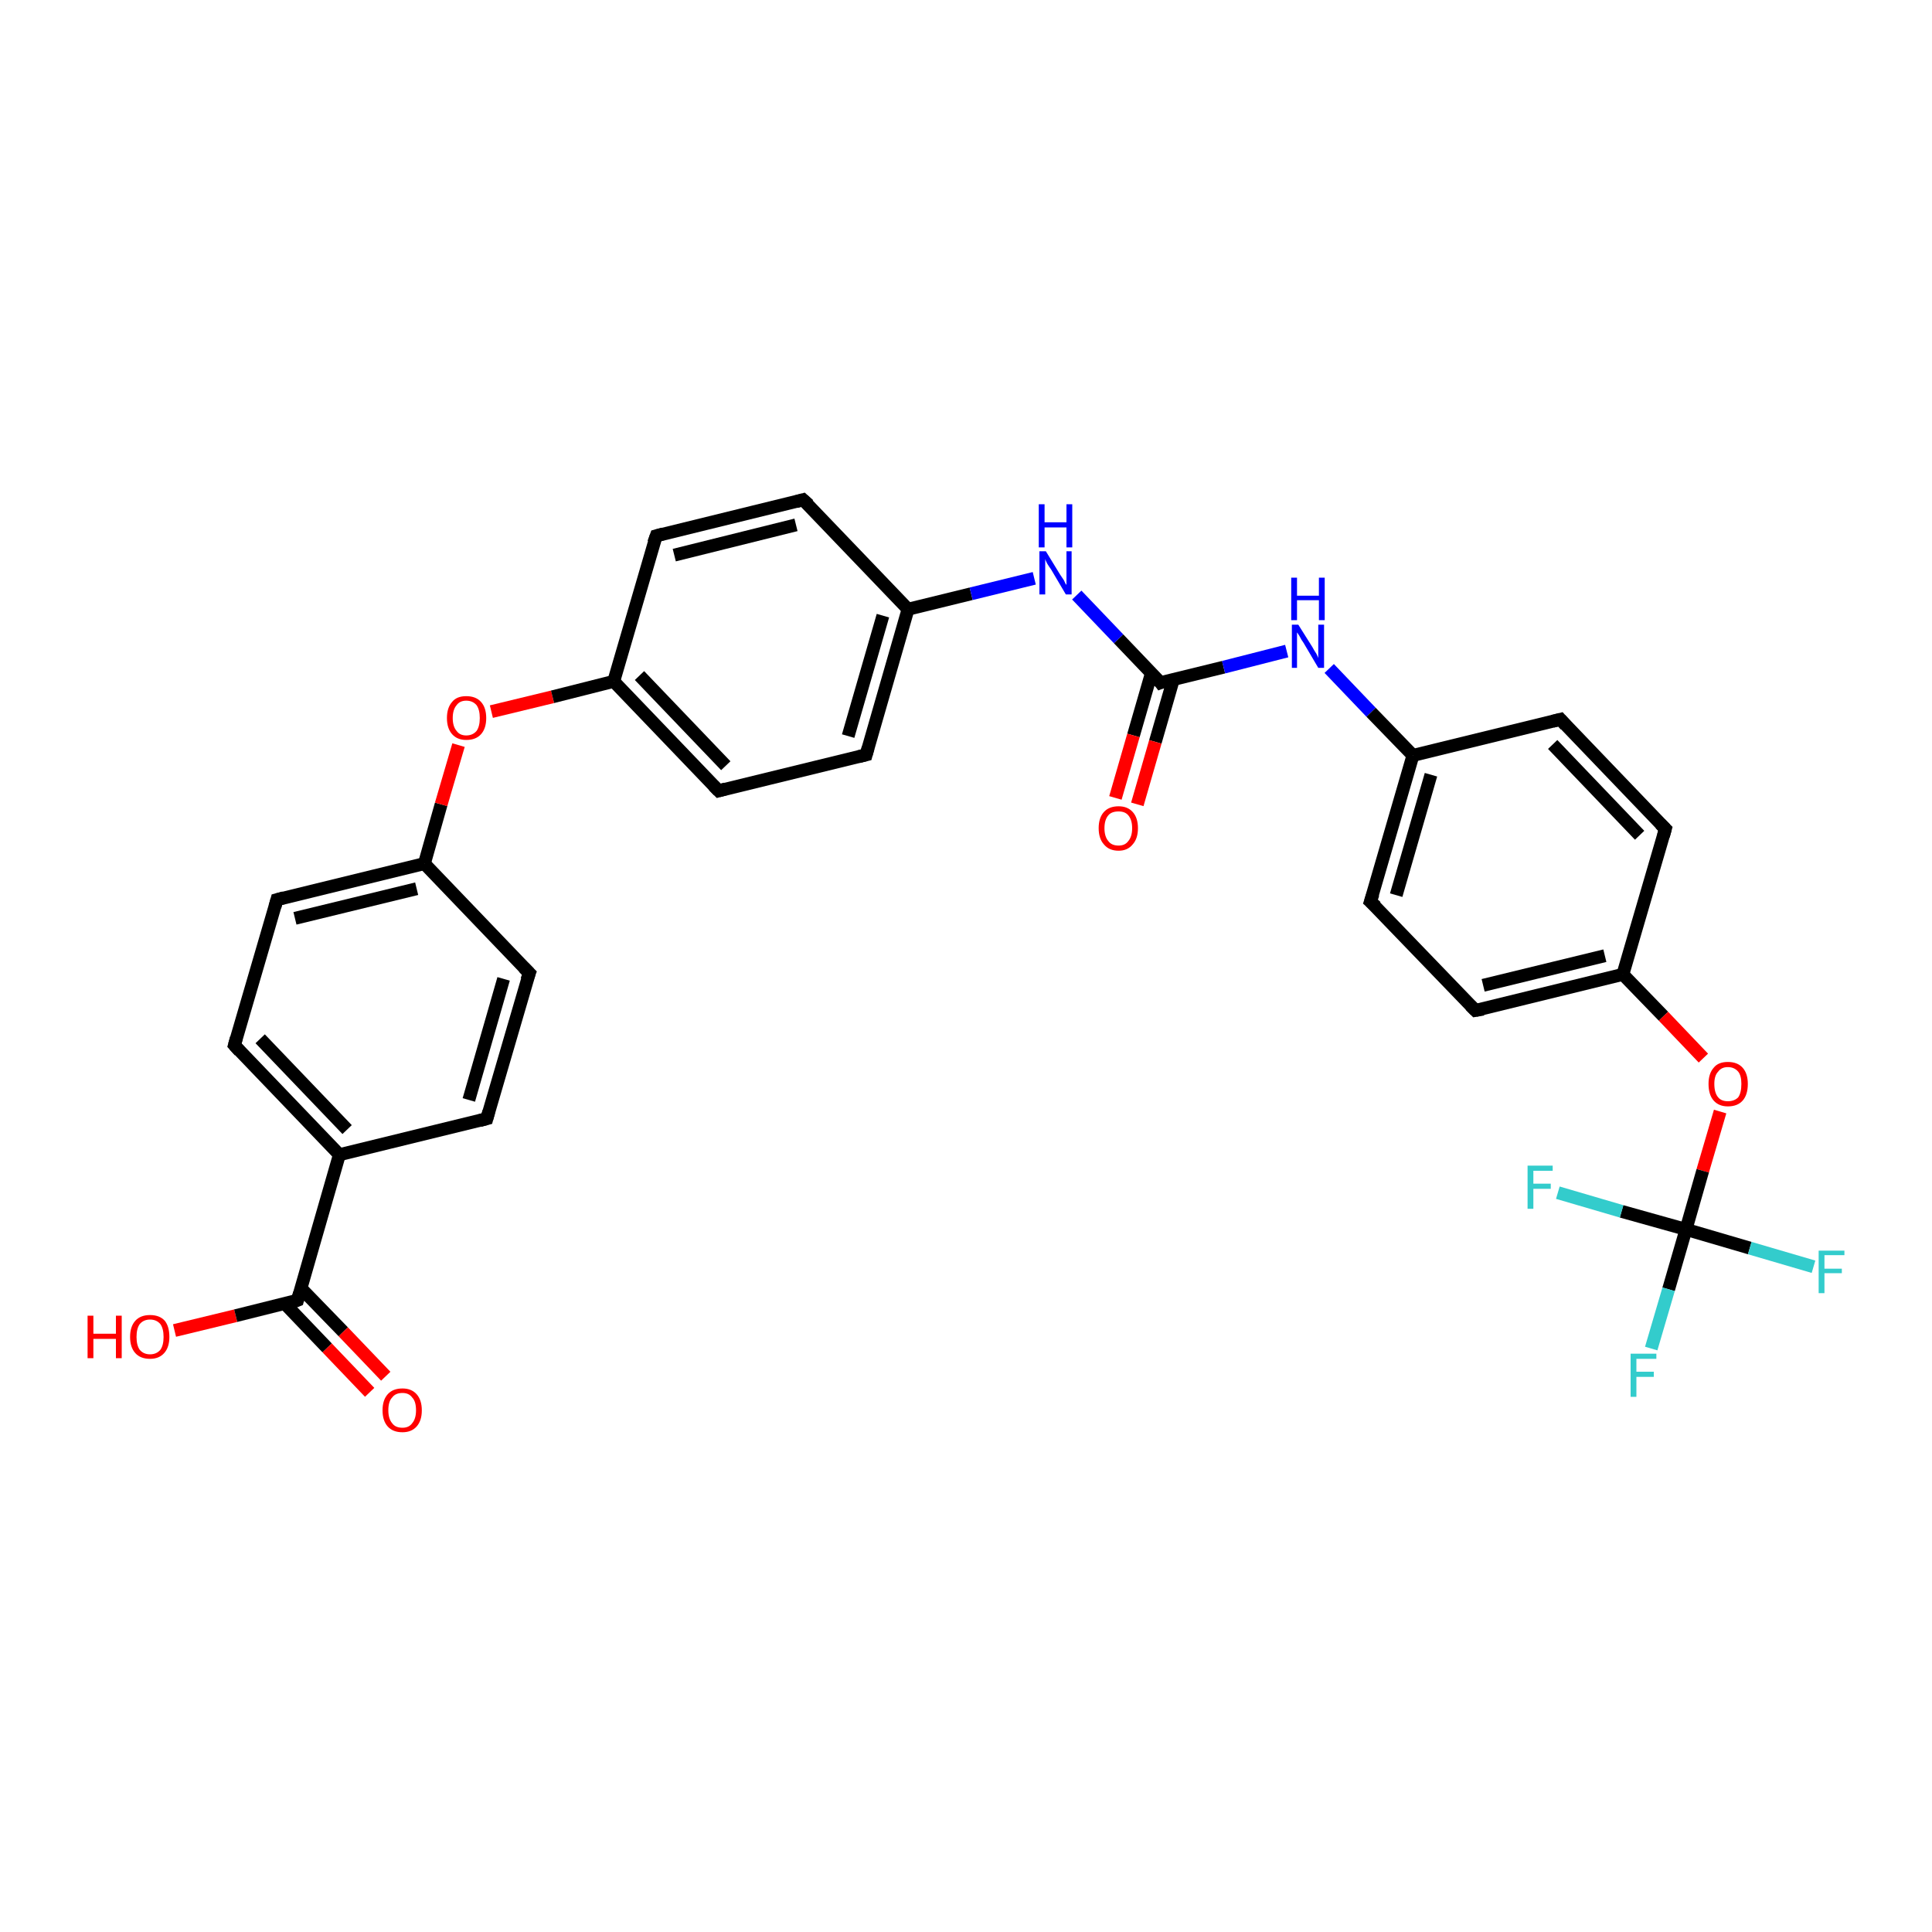 <?xml version='1.0' encoding='iso-8859-1'?>
<svg version='1.1' baseProfile='full'
              xmlns='http://www.w3.org/2000/svg'
                      xmlns:rdkit='http://www.rdkit.org/xml'
                      xmlns:xlink='http://www.w3.org/1999/xlink'
                  xml:space='preserve'
width='300px' height='300px' viewBox='0 0 300 300'>
<!-- END OF HEADER -->
<rect style='opacity:1.0;fill:#FFFFFF;stroke:none' width='300.0' height='300.0' x='0.0' y='0.0'> </rect>
<path class='bond-0 atom-0 atom-1' d='M 27.1,206.6 L 36.6,204.3' style='fill:none;fill-rule:evenodd;stroke:#FF0000;stroke-width:2.0px;stroke-linecap:butt;stroke-linejoin:miter;stroke-opacity:1' />
<path class='bond-0 atom-0 atom-1' d='M 36.6,204.3 L 46.2,201.9' style='fill:none;fill-rule:evenodd;stroke:#000000;stroke-width:2.0px;stroke-linecap:butt;stroke-linejoin:miter;stroke-opacity:1' />
<path class='bond-1 atom-1 atom-2' d='M 44.2,202.4 L 50.8,209.3' style='fill:none;fill-rule:evenodd;stroke:#000000;stroke-width:2.0px;stroke-linecap:butt;stroke-linejoin:miter;stroke-opacity:1' />
<path class='bond-1 atom-1 atom-2' d='M 50.8,209.3 L 57.4,216.2' style='fill:none;fill-rule:evenodd;stroke:#FF0000;stroke-width:2.0px;stroke-linecap:butt;stroke-linejoin:miter;stroke-opacity:1' />
<path class='bond-1 atom-1 atom-2' d='M 46.7,200.0 L 53.3,206.8' style='fill:none;fill-rule:evenodd;stroke:#000000;stroke-width:2.0px;stroke-linecap:butt;stroke-linejoin:miter;stroke-opacity:1' />
<path class='bond-1 atom-1 atom-2' d='M 53.3,206.8 L 59.9,213.7' style='fill:none;fill-rule:evenodd;stroke:#FF0000;stroke-width:2.0px;stroke-linecap:butt;stroke-linejoin:miter;stroke-opacity:1' />
<path class='bond-2 atom-1 atom-3' d='M 46.2,201.9 L 52.7,179.3' style='fill:none;fill-rule:evenodd;stroke:#000000;stroke-width:2.0px;stroke-linecap:butt;stroke-linejoin:miter;stroke-opacity:1' />
<path class='bond-3 atom-3 atom-4' d='M 52.7,179.3 L 36.4,162.3' style='fill:none;fill-rule:evenodd;stroke:#000000;stroke-width:2.0px;stroke-linecap:butt;stroke-linejoin:miter;stroke-opacity:1' />
<path class='bond-3 atom-3 atom-4' d='M 53.9,175.4 L 40.4,161.3' style='fill:none;fill-rule:evenodd;stroke:#000000;stroke-width:2.0px;stroke-linecap:butt;stroke-linejoin:miter;stroke-opacity:1' />
<path class='bond-4 atom-4 atom-5' d='M 36.4,162.3 L 43.0,139.7' style='fill:none;fill-rule:evenodd;stroke:#000000;stroke-width:2.0px;stroke-linecap:butt;stroke-linejoin:miter;stroke-opacity:1' />
<path class='bond-5 atom-5 atom-6' d='M 43.0,139.7 L 65.9,134.1' style='fill:none;fill-rule:evenodd;stroke:#000000;stroke-width:2.0px;stroke-linecap:butt;stroke-linejoin:miter;stroke-opacity:1' />
<path class='bond-5 atom-5 atom-6' d='M 45.8,142.6 L 64.7,138.0' style='fill:none;fill-rule:evenodd;stroke:#000000;stroke-width:2.0px;stroke-linecap:butt;stroke-linejoin:miter;stroke-opacity:1' />
<path class='bond-6 atom-6 atom-7' d='M 65.9,134.1 L 68.5,124.9' style='fill:none;fill-rule:evenodd;stroke:#000000;stroke-width:2.0px;stroke-linecap:butt;stroke-linejoin:miter;stroke-opacity:1' />
<path class='bond-6 atom-6 atom-7' d='M 68.5,124.9 L 71.2,115.7' style='fill:none;fill-rule:evenodd;stroke:#FF0000;stroke-width:2.0px;stroke-linecap:butt;stroke-linejoin:miter;stroke-opacity:1' />
<path class='bond-7 atom-7 atom-8' d='M 76.3,110.5 L 85.8,108.2' style='fill:none;fill-rule:evenodd;stroke:#FF0000;stroke-width:2.0px;stroke-linecap:butt;stroke-linejoin:miter;stroke-opacity:1' />
<path class='bond-7 atom-7 atom-8' d='M 85.8,108.2 L 95.3,105.8' style='fill:none;fill-rule:evenodd;stroke:#000000;stroke-width:2.0px;stroke-linecap:butt;stroke-linejoin:miter;stroke-opacity:1' />
<path class='bond-8 atom-8 atom-9' d='M 95.3,105.8 L 111.6,122.8' style='fill:none;fill-rule:evenodd;stroke:#000000;stroke-width:2.0px;stroke-linecap:butt;stroke-linejoin:miter;stroke-opacity:1' />
<path class='bond-8 atom-8 atom-9' d='M 99.3,104.9 L 112.7,118.9' style='fill:none;fill-rule:evenodd;stroke:#000000;stroke-width:2.0px;stroke-linecap:butt;stroke-linejoin:miter;stroke-opacity:1' />
<path class='bond-9 atom-9 atom-10' d='M 111.6,122.8 L 134.5,117.2' style='fill:none;fill-rule:evenodd;stroke:#000000;stroke-width:2.0px;stroke-linecap:butt;stroke-linejoin:miter;stroke-opacity:1' />
<path class='bond-10 atom-10 atom-11' d='M 134.5,117.2 L 141.0,94.6' style='fill:none;fill-rule:evenodd;stroke:#000000;stroke-width:2.0px;stroke-linecap:butt;stroke-linejoin:miter;stroke-opacity:1' />
<path class='bond-10 atom-10 atom-11' d='M 131.7,114.3 L 137.1,95.6' style='fill:none;fill-rule:evenodd;stroke:#000000;stroke-width:2.0px;stroke-linecap:butt;stroke-linejoin:miter;stroke-opacity:1' />
<path class='bond-11 atom-11 atom-12' d='M 141.0,94.6 L 150.8,92.2' style='fill:none;fill-rule:evenodd;stroke:#000000;stroke-width:2.0px;stroke-linecap:butt;stroke-linejoin:miter;stroke-opacity:1' />
<path class='bond-11 atom-11 atom-12' d='M 150.8,92.2 L 160.6,89.8' style='fill:none;fill-rule:evenodd;stroke:#0000FF;stroke-width:2.0px;stroke-linecap:butt;stroke-linejoin:miter;stroke-opacity:1' />
<path class='bond-12 atom-12 atom-13' d='M 167.2,92.4 L 173.7,99.2' style='fill:none;fill-rule:evenodd;stroke:#0000FF;stroke-width:2.0px;stroke-linecap:butt;stroke-linejoin:miter;stroke-opacity:1' />
<path class='bond-12 atom-12 atom-13' d='M 173.7,99.2 L 180.2,106.0' style='fill:none;fill-rule:evenodd;stroke:#000000;stroke-width:2.0px;stroke-linecap:butt;stroke-linejoin:miter;stroke-opacity:1' />
<path class='bond-13 atom-13 atom-14' d='M 178.8,104.5 L 176.0,114.2' style='fill:none;fill-rule:evenodd;stroke:#000000;stroke-width:2.0px;stroke-linecap:butt;stroke-linejoin:miter;stroke-opacity:1' />
<path class='bond-13 atom-13 atom-14' d='M 176.0,114.2 L 173.2,123.9' style='fill:none;fill-rule:evenodd;stroke:#FF0000;stroke-width:2.0px;stroke-linecap:butt;stroke-linejoin:miter;stroke-opacity:1' />
<path class='bond-13 atom-13 atom-14' d='M 182.2,105.5 L 179.4,115.2' style='fill:none;fill-rule:evenodd;stroke:#000000;stroke-width:2.0px;stroke-linecap:butt;stroke-linejoin:miter;stroke-opacity:1' />
<path class='bond-13 atom-13 atom-14' d='M 179.4,115.2 L 176.6,124.9' style='fill:none;fill-rule:evenodd;stroke:#FF0000;stroke-width:2.0px;stroke-linecap:butt;stroke-linejoin:miter;stroke-opacity:1' />
<path class='bond-14 atom-13 atom-15' d='M 180.2,106.0 L 190.0,103.6' style='fill:none;fill-rule:evenodd;stroke:#000000;stroke-width:2.0px;stroke-linecap:butt;stroke-linejoin:miter;stroke-opacity:1' />
<path class='bond-14 atom-13 atom-15' d='M 190.0,103.6 L 199.8,101.1' style='fill:none;fill-rule:evenodd;stroke:#0000FF;stroke-width:2.0px;stroke-linecap:butt;stroke-linejoin:miter;stroke-opacity:1' />
<path class='bond-15 atom-15 atom-16' d='M 206.4,103.8 L 212.9,110.6' style='fill:none;fill-rule:evenodd;stroke:#0000FF;stroke-width:2.0px;stroke-linecap:butt;stroke-linejoin:miter;stroke-opacity:1' />
<path class='bond-15 atom-15 atom-16' d='M 212.9,110.6 L 219.4,117.3' style='fill:none;fill-rule:evenodd;stroke:#000000;stroke-width:2.0px;stroke-linecap:butt;stroke-linejoin:miter;stroke-opacity:1' />
<path class='bond-16 atom-16 atom-17' d='M 219.4,117.3 L 212.8,140.0' style='fill:none;fill-rule:evenodd;stroke:#000000;stroke-width:2.0px;stroke-linecap:butt;stroke-linejoin:miter;stroke-opacity:1' />
<path class='bond-16 atom-16 atom-17' d='M 222.2,120.3 L 216.8,139.0' style='fill:none;fill-rule:evenodd;stroke:#000000;stroke-width:2.0px;stroke-linecap:butt;stroke-linejoin:miter;stroke-opacity:1' />
<path class='bond-17 atom-17 atom-18' d='M 212.8,140.0 L 229.1,156.9' style='fill:none;fill-rule:evenodd;stroke:#000000;stroke-width:2.0px;stroke-linecap:butt;stroke-linejoin:miter;stroke-opacity:1' />
<path class='bond-18 atom-18 atom-19' d='M 229.1,156.9 L 252.0,151.3' style='fill:none;fill-rule:evenodd;stroke:#000000;stroke-width:2.0px;stroke-linecap:butt;stroke-linejoin:miter;stroke-opacity:1' />
<path class='bond-18 atom-18 atom-19' d='M 230.3,153.0 L 249.2,148.4' style='fill:none;fill-rule:evenodd;stroke:#000000;stroke-width:2.0px;stroke-linecap:butt;stroke-linejoin:miter;stroke-opacity:1' />
<path class='bond-19 atom-19 atom-20' d='M 252.0,151.3 L 258.3,157.8' style='fill:none;fill-rule:evenodd;stroke:#000000;stroke-width:2.0px;stroke-linecap:butt;stroke-linejoin:miter;stroke-opacity:1' />
<path class='bond-19 atom-19 atom-20' d='M 258.3,157.8 L 264.5,164.3' style='fill:none;fill-rule:evenodd;stroke:#FF0000;stroke-width:2.0px;stroke-linecap:butt;stroke-linejoin:miter;stroke-opacity:1' />
<path class='bond-20 atom-20 atom-21' d='M 267.1,172.6 L 264.4,181.8' style='fill:none;fill-rule:evenodd;stroke:#FF0000;stroke-width:2.0px;stroke-linecap:butt;stroke-linejoin:miter;stroke-opacity:1' />
<path class='bond-20 atom-20 atom-21' d='M 264.4,181.8 L 261.8,190.9' style='fill:none;fill-rule:evenodd;stroke:#000000;stroke-width:2.0px;stroke-linecap:butt;stroke-linejoin:miter;stroke-opacity:1' />
<path class='bond-21 atom-21 atom-22' d='M 261.8,190.9 L 259.1,200.2' style='fill:none;fill-rule:evenodd;stroke:#000000;stroke-width:2.0px;stroke-linecap:butt;stroke-linejoin:miter;stroke-opacity:1' />
<path class='bond-21 atom-21 atom-22' d='M 259.1,200.2 L 256.4,209.4' style='fill:none;fill-rule:evenodd;stroke:#33CCCC;stroke-width:2.0px;stroke-linecap:butt;stroke-linejoin:miter;stroke-opacity:1' />
<path class='bond-22 atom-21 atom-23' d='M 261.8,190.9 L 271.7,193.8' style='fill:none;fill-rule:evenodd;stroke:#000000;stroke-width:2.0px;stroke-linecap:butt;stroke-linejoin:miter;stroke-opacity:1' />
<path class='bond-22 atom-21 atom-23' d='M 271.7,193.8 L 281.6,196.7' style='fill:none;fill-rule:evenodd;stroke:#33CCCC;stroke-width:2.0px;stroke-linecap:butt;stroke-linejoin:miter;stroke-opacity:1' />
<path class='bond-23 atom-21 atom-24' d='M 261.8,190.9 L 251.8,188.1' style='fill:none;fill-rule:evenodd;stroke:#000000;stroke-width:2.0px;stroke-linecap:butt;stroke-linejoin:miter;stroke-opacity:1' />
<path class='bond-23 atom-21 atom-24' d='M 251.8,188.1 L 241.9,185.2' style='fill:none;fill-rule:evenodd;stroke:#33CCCC;stroke-width:2.0px;stroke-linecap:butt;stroke-linejoin:miter;stroke-opacity:1' />
<path class='bond-24 atom-19 atom-25' d='M 252.0,151.3 L 258.6,128.7' style='fill:none;fill-rule:evenodd;stroke:#000000;stroke-width:2.0px;stroke-linecap:butt;stroke-linejoin:miter;stroke-opacity:1' />
<path class='bond-25 atom-25 atom-26' d='M 258.6,128.7 L 242.3,111.7' style='fill:none;fill-rule:evenodd;stroke:#000000;stroke-width:2.0px;stroke-linecap:butt;stroke-linejoin:miter;stroke-opacity:1' />
<path class='bond-25 atom-25 atom-26' d='M 254.6,129.7 L 241.1,115.6' style='fill:none;fill-rule:evenodd;stroke:#000000;stroke-width:2.0px;stroke-linecap:butt;stroke-linejoin:miter;stroke-opacity:1' />
<path class='bond-26 atom-11 atom-27' d='M 141.0,94.6 L 124.7,77.6' style='fill:none;fill-rule:evenodd;stroke:#000000;stroke-width:2.0px;stroke-linecap:butt;stroke-linejoin:miter;stroke-opacity:1' />
<path class='bond-27 atom-27 atom-28' d='M 124.7,77.6 L 101.9,83.2' style='fill:none;fill-rule:evenodd;stroke:#000000;stroke-width:2.0px;stroke-linecap:butt;stroke-linejoin:miter;stroke-opacity:1' />
<path class='bond-27 atom-27 atom-28' d='M 123.6,81.5 L 104.7,86.2' style='fill:none;fill-rule:evenodd;stroke:#000000;stroke-width:2.0px;stroke-linecap:butt;stroke-linejoin:miter;stroke-opacity:1' />
<path class='bond-28 atom-6 atom-29' d='M 65.9,134.1 L 82.2,151.1' style='fill:none;fill-rule:evenodd;stroke:#000000;stroke-width:2.0px;stroke-linecap:butt;stroke-linejoin:miter;stroke-opacity:1' />
<path class='bond-29 atom-29 atom-30' d='M 82.2,151.1 L 75.6,173.7' style='fill:none;fill-rule:evenodd;stroke:#000000;stroke-width:2.0px;stroke-linecap:butt;stroke-linejoin:miter;stroke-opacity:1' />
<path class='bond-29 atom-29 atom-30' d='M 78.2,152.0 L 72.8,170.8' style='fill:none;fill-rule:evenodd;stroke:#000000;stroke-width:2.0px;stroke-linecap:butt;stroke-linejoin:miter;stroke-opacity:1' />
<path class='bond-30 atom-30 atom-3' d='M 75.6,173.7 L 52.7,179.3' style='fill:none;fill-rule:evenodd;stroke:#000000;stroke-width:2.0px;stroke-linecap:butt;stroke-linejoin:miter;stroke-opacity:1' />
<path class='bond-31 atom-28 atom-8' d='M 101.9,83.2 L 95.3,105.8' style='fill:none;fill-rule:evenodd;stroke:#000000;stroke-width:2.0px;stroke-linecap:butt;stroke-linejoin:miter;stroke-opacity:1' />
<path class='bond-32 atom-26 atom-16' d='M 242.3,111.7 L 219.4,117.3' style='fill:none;fill-rule:evenodd;stroke:#000000;stroke-width:2.0px;stroke-linecap:butt;stroke-linejoin:miter;stroke-opacity:1' />
<path d='M 45.7,202.1 L 46.2,201.9 L 46.5,200.8' style='fill:none;stroke:#000000;stroke-width:2.0px;stroke-linecap:butt;stroke-linejoin:miter;stroke-opacity:1;' />
<path d='M 37.2,163.2 L 36.4,162.3 L 36.7,161.2' style='fill:none;stroke:#000000;stroke-width:2.0px;stroke-linecap:butt;stroke-linejoin:miter;stroke-opacity:1;' />
<path d='M 42.7,140.8 L 43.0,139.7 L 44.1,139.4' style='fill:none;stroke:#000000;stroke-width:2.0px;stroke-linecap:butt;stroke-linejoin:miter;stroke-opacity:1;' />
<path d='M 110.8,122.0 L 111.6,122.8 L 112.7,122.5' style='fill:none;stroke:#000000;stroke-width:2.0px;stroke-linecap:butt;stroke-linejoin:miter;stroke-opacity:1;' />
<path d='M 133.3,117.5 L 134.5,117.2 L 134.8,116.1' style='fill:none;stroke:#000000;stroke-width:2.0px;stroke-linecap:butt;stroke-linejoin:miter;stroke-opacity:1;' />
<path d='M 179.9,105.6 L 180.2,106.0 L 180.7,105.8' style='fill:none;stroke:#000000;stroke-width:2.0px;stroke-linecap:butt;stroke-linejoin:miter;stroke-opacity:1;' />
<path d='M 213.2,138.8 L 212.8,140.0 L 213.7,140.8' style='fill:none;stroke:#000000;stroke-width:2.0px;stroke-linecap:butt;stroke-linejoin:miter;stroke-opacity:1;' />
<path d='M 228.3,156.1 L 229.1,156.9 L 230.3,156.7' style='fill:none;stroke:#000000;stroke-width:2.0px;stroke-linecap:butt;stroke-linejoin:miter;stroke-opacity:1;' />
<path d='M 258.3,129.8 L 258.6,128.7 L 257.8,127.9' style='fill:none;stroke:#000000;stroke-width:2.0px;stroke-linecap:butt;stroke-linejoin:miter;stroke-opacity:1;' />
<path d='M 243.1,112.6 L 242.3,111.7 L 241.1,112.0' style='fill:none;stroke:#000000;stroke-width:2.0px;stroke-linecap:butt;stroke-linejoin:miter;stroke-opacity:1;' />
<path d='M 125.6,78.4 L 124.7,77.6 L 123.6,77.9' style='fill:none;stroke:#000000;stroke-width:2.0px;stroke-linecap:butt;stroke-linejoin:miter;stroke-opacity:1;' />
<path d='M 103.0,82.9 L 101.9,83.2 L 101.5,84.3' style='fill:none;stroke:#000000;stroke-width:2.0px;stroke-linecap:butt;stroke-linejoin:miter;stroke-opacity:1;' />
<path d='M 81.3,150.2 L 82.2,151.1 L 81.8,152.2' style='fill:none;stroke:#000000;stroke-width:2.0px;stroke-linecap:butt;stroke-linejoin:miter;stroke-opacity:1;' />
<path d='M 75.9,172.6 L 75.6,173.7 L 74.5,174.0' style='fill:none;stroke:#000000;stroke-width:2.0px;stroke-linecap:butt;stroke-linejoin:miter;stroke-opacity:1;' />
<path class='atom-0' d='M 13.6 204.3
L 14.5 204.3
L 14.5 207.1
L 18.0 207.1
L 18.0 204.3
L 18.9 204.3
L 18.9 210.9
L 18.0 210.9
L 18.0 207.9
L 14.5 207.9
L 14.5 210.9
L 13.6 210.9
L 13.6 204.3
' fill='#FF0000'/>
<path class='atom-0' d='M 20.2 207.6
Q 20.2 206.0, 21.0 205.1
Q 21.8 204.2, 23.3 204.2
Q 24.8 204.2, 25.6 205.1
Q 26.3 206.0, 26.3 207.6
Q 26.3 209.2, 25.5 210.1
Q 24.7 211.0, 23.3 211.0
Q 21.8 211.0, 21.0 210.1
Q 20.2 209.2, 20.2 207.6
M 23.3 210.3
Q 24.3 210.3, 24.9 209.6
Q 25.4 208.9, 25.4 207.6
Q 25.4 206.3, 24.9 205.6
Q 24.3 204.9, 23.3 204.9
Q 22.3 204.9, 21.7 205.6
Q 21.2 206.3, 21.2 207.6
Q 21.2 208.9, 21.7 209.6
Q 22.3 210.3, 23.3 210.3
' fill='#FF0000'/>
<path class='atom-2' d='M 59.4 219.0
Q 59.4 217.4, 60.2 216.5
Q 61.0 215.6, 62.5 215.6
Q 63.9 215.6, 64.7 216.5
Q 65.5 217.4, 65.5 219.0
Q 65.5 220.6, 64.7 221.5
Q 63.9 222.4, 62.5 222.4
Q 61.0 222.4, 60.2 221.5
Q 59.4 220.6, 59.4 219.0
M 62.5 221.7
Q 63.5 221.7, 64.0 221.0
Q 64.6 220.3, 64.6 219.0
Q 64.6 217.6, 64.0 217.0
Q 63.5 216.3, 62.5 216.3
Q 61.4 216.3, 60.9 217.0
Q 60.3 217.6, 60.3 219.0
Q 60.3 220.3, 60.9 221.0
Q 61.4 221.7, 62.5 221.7
' fill='#FF0000'/>
<path class='atom-7' d='M 69.4 111.5
Q 69.4 109.9, 70.2 109.0
Q 70.9 108.1, 72.4 108.1
Q 73.9 108.1, 74.7 109.0
Q 75.5 109.9, 75.5 111.5
Q 75.5 113.1, 74.7 114.0
Q 73.9 114.9, 72.4 114.9
Q 71.0 114.9, 70.2 114.0
Q 69.4 113.1, 69.4 111.5
M 72.4 114.2
Q 73.4 114.2, 74.0 113.5
Q 74.5 112.8, 74.5 111.5
Q 74.5 110.2, 74.0 109.5
Q 73.4 108.8, 72.4 108.8
Q 71.4 108.8, 70.9 109.5
Q 70.3 110.2, 70.3 111.5
Q 70.3 112.8, 70.9 113.5
Q 71.4 114.2, 72.4 114.2
' fill='#FF0000'/>
<path class='atom-12' d='M 162.4 85.6
L 164.6 89.2
Q 164.8 89.5, 165.2 90.1
Q 165.5 90.8, 165.6 90.8
L 165.6 85.6
L 166.4 85.6
L 166.4 92.3
L 165.5 92.3
L 163.2 88.4
Q 162.9 88.0, 162.6 87.5
Q 162.3 86.9, 162.3 86.8
L 162.3 92.3
L 161.4 92.3
L 161.4 85.6
L 162.4 85.6
' fill='#0000FF'/>
<path class='atom-12' d='M 161.3 78.3
L 162.2 78.3
L 162.2 81.1
L 165.6 81.1
L 165.6 78.3
L 166.5 78.3
L 166.5 85.0
L 165.6 85.0
L 165.6 81.9
L 162.2 81.9
L 162.2 85.0
L 161.3 85.0
L 161.3 78.3
' fill='#0000FF'/>
<path class='atom-14' d='M 170.6 128.6
Q 170.6 127.0, 171.4 126.1
Q 172.2 125.2, 173.7 125.2
Q 175.1 125.2, 175.9 126.1
Q 176.7 127.0, 176.7 128.6
Q 176.7 130.2, 175.9 131.1
Q 175.1 132.1, 173.7 132.1
Q 172.2 132.1, 171.4 131.1
Q 170.6 130.2, 170.6 128.6
M 173.7 131.3
Q 174.7 131.3, 175.2 130.6
Q 175.8 129.9, 175.8 128.6
Q 175.8 127.3, 175.2 126.6
Q 174.7 126.0, 173.7 126.0
Q 172.6 126.0, 172.1 126.6
Q 171.5 127.3, 171.5 128.6
Q 171.5 129.9, 172.1 130.6
Q 172.6 131.3, 173.7 131.3
' fill='#FF0000'/>
<path class='atom-15' d='M 201.6 97.0
L 203.8 100.5
Q 204.0 100.9, 204.4 101.5
Q 204.7 102.1, 204.7 102.2
L 204.7 97.0
L 205.6 97.0
L 205.6 103.7
L 204.7 103.7
L 202.4 99.8
Q 202.1 99.4, 201.8 98.8
Q 201.5 98.3, 201.4 98.2
L 201.4 103.7
L 200.6 103.7
L 200.6 97.0
L 201.6 97.0
' fill='#0000FF'/>
<path class='atom-15' d='M 200.5 89.7
L 201.4 89.7
L 201.4 92.5
L 204.8 92.5
L 204.8 89.7
L 205.7 89.7
L 205.7 96.3
L 204.8 96.3
L 204.8 93.2
L 201.4 93.2
L 201.4 96.3
L 200.5 96.3
L 200.5 89.7
' fill='#0000FF'/>
<path class='atom-20' d='M 265.3 168.3
Q 265.3 166.7, 266.1 165.8
Q 266.8 164.9, 268.3 164.9
Q 269.8 164.9, 270.6 165.8
Q 271.4 166.7, 271.4 168.3
Q 271.4 170.0, 270.6 170.9
Q 269.8 171.8, 268.3 171.8
Q 266.9 171.8, 266.1 170.9
Q 265.3 170.0, 265.3 168.3
M 268.3 171.0
Q 269.3 171.0, 269.9 170.4
Q 270.4 169.7, 270.4 168.3
Q 270.4 167.0, 269.9 166.4
Q 269.3 165.7, 268.3 165.7
Q 267.3 165.7, 266.8 166.4
Q 266.2 167.0, 266.2 168.3
Q 266.2 169.7, 266.8 170.4
Q 267.3 171.0, 268.3 171.0
' fill='#FF0000'/>
<path class='atom-22' d='M 253.2 210.2
L 257.2 210.2
L 257.2 211.0
L 254.1 211.0
L 254.1 213.0
L 256.8 213.0
L 256.8 213.8
L 254.1 213.8
L 254.1 216.9
L 253.2 216.9
L 253.2 210.2
' fill='#33CCCC'/>
<path class='atom-23' d='M 282.4 194.2
L 286.4 194.2
L 286.4 194.9
L 283.3 194.9
L 283.3 197.0
L 286.0 197.0
L 286.0 197.7
L 283.3 197.7
L 283.3 200.8
L 282.4 200.8
L 282.4 194.2
' fill='#33CCCC'/>
<path class='atom-24' d='M 237.2 181.0
L 241.1 181.0
L 241.1 181.8
L 238.1 181.8
L 238.1 183.8
L 240.8 183.8
L 240.8 184.6
L 238.1 184.6
L 238.1 187.7
L 237.2 187.7
L 237.2 181.0
' fill='#33CCCC'/>
</svg>
